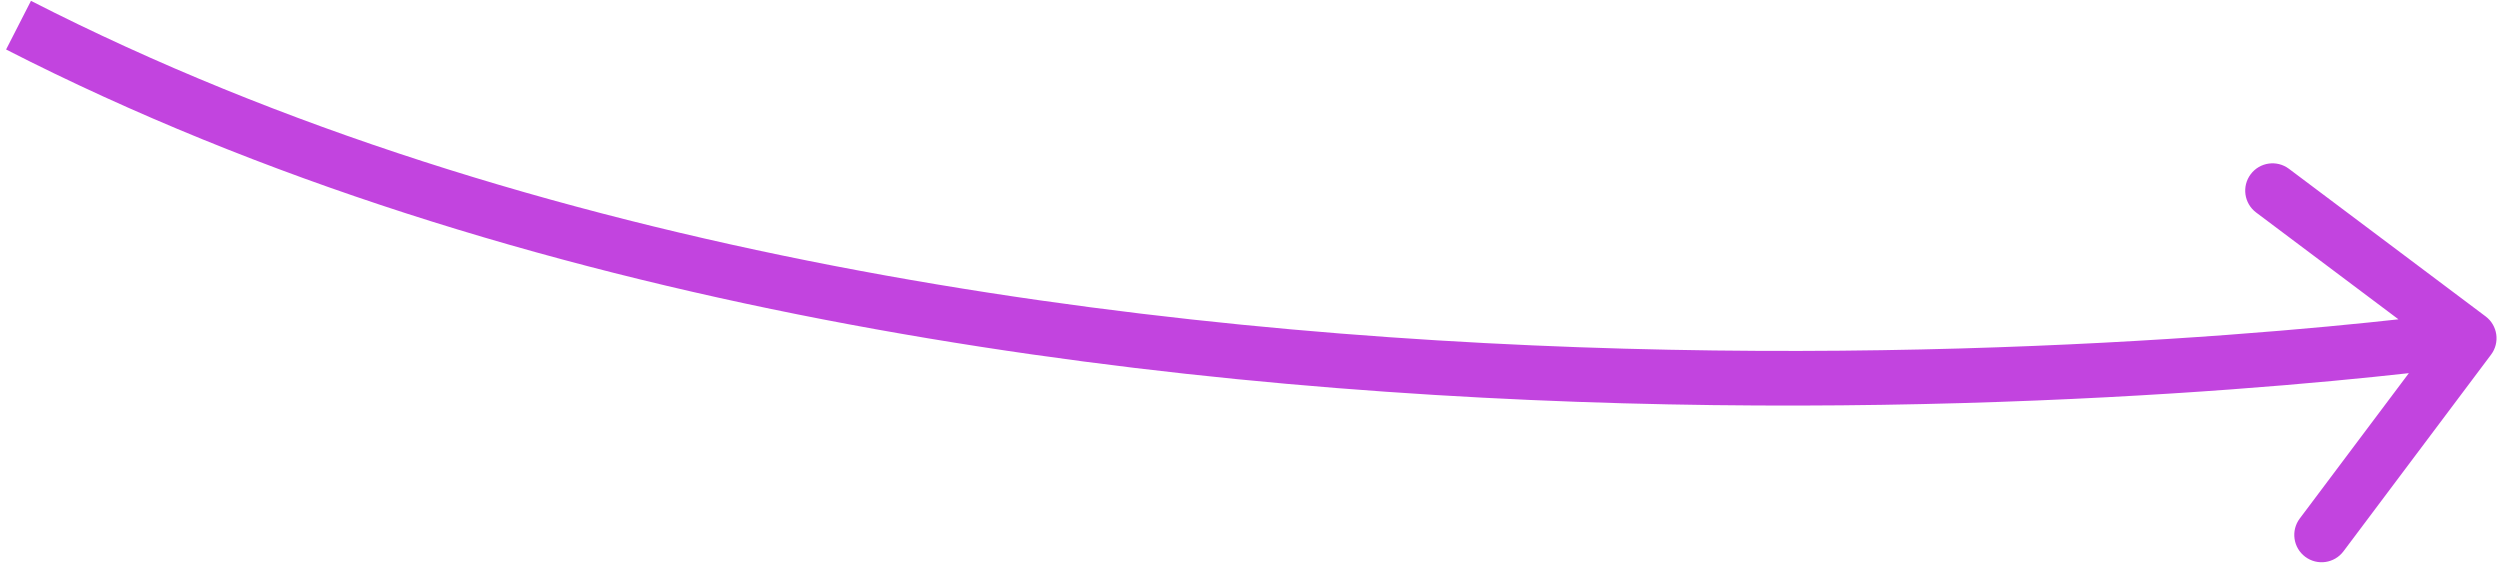 <?xml version="1.0" encoding="UTF-8"?> <svg xmlns="http://www.w3.org/2000/svg" width="183" height="42" viewBox="0 0 183 42" fill="none"> <path d="M182.346 25.96C183.009 25.077 182.83 23.823 181.947 23.16L167.55 12.356C166.667 11.693 165.413 11.871 164.75 12.755C164.087 13.638 164.266 14.892 165.149 15.555L177.946 25.159L168.342 37.956C167.679 38.839 167.858 40.093 168.741 40.756C169.625 41.419 170.878 41.24 171.541 40.357L182.346 25.96ZM0.446 3.623C37.898 22.784 83.095 28.529 118.792 29.521C136.665 30.018 152.209 29.324 163.288 28.506C168.828 28.097 173.254 27.657 176.3 27.318C177.822 27.149 179 27.005 179.799 26.903C180.199 26.852 180.504 26.812 180.71 26.784C180.813 26.77 180.892 26.759 180.945 26.752C180.972 26.748 180.992 26.745 181.006 26.743C181.013 26.742 181.018 26.741 181.022 26.741C181.024 26.741 181.026 26.74 181.027 26.74C181.028 26.74 181.029 26.74 180.746 24.76C180.464 22.78 180.464 22.78 180.464 22.78C180.463 22.78 180.463 22.78 180.461 22.78C180.459 22.781 180.454 22.781 180.449 22.782C180.437 22.784 180.419 22.786 180.395 22.79C180.346 22.796 180.273 22.807 180.174 22.82C179.978 22.846 179.683 22.886 179.293 22.935C178.514 23.035 177.358 23.176 175.857 23.343C172.856 23.677 168.48 24.112 162.993 24.517C152.018 25.328 136.613 26.015 118.903 25.523C83.436 24.537 38.938 18.823 2.267 0.062L0.446 3.623Z" fill="#C244DF"></path> </svg> 